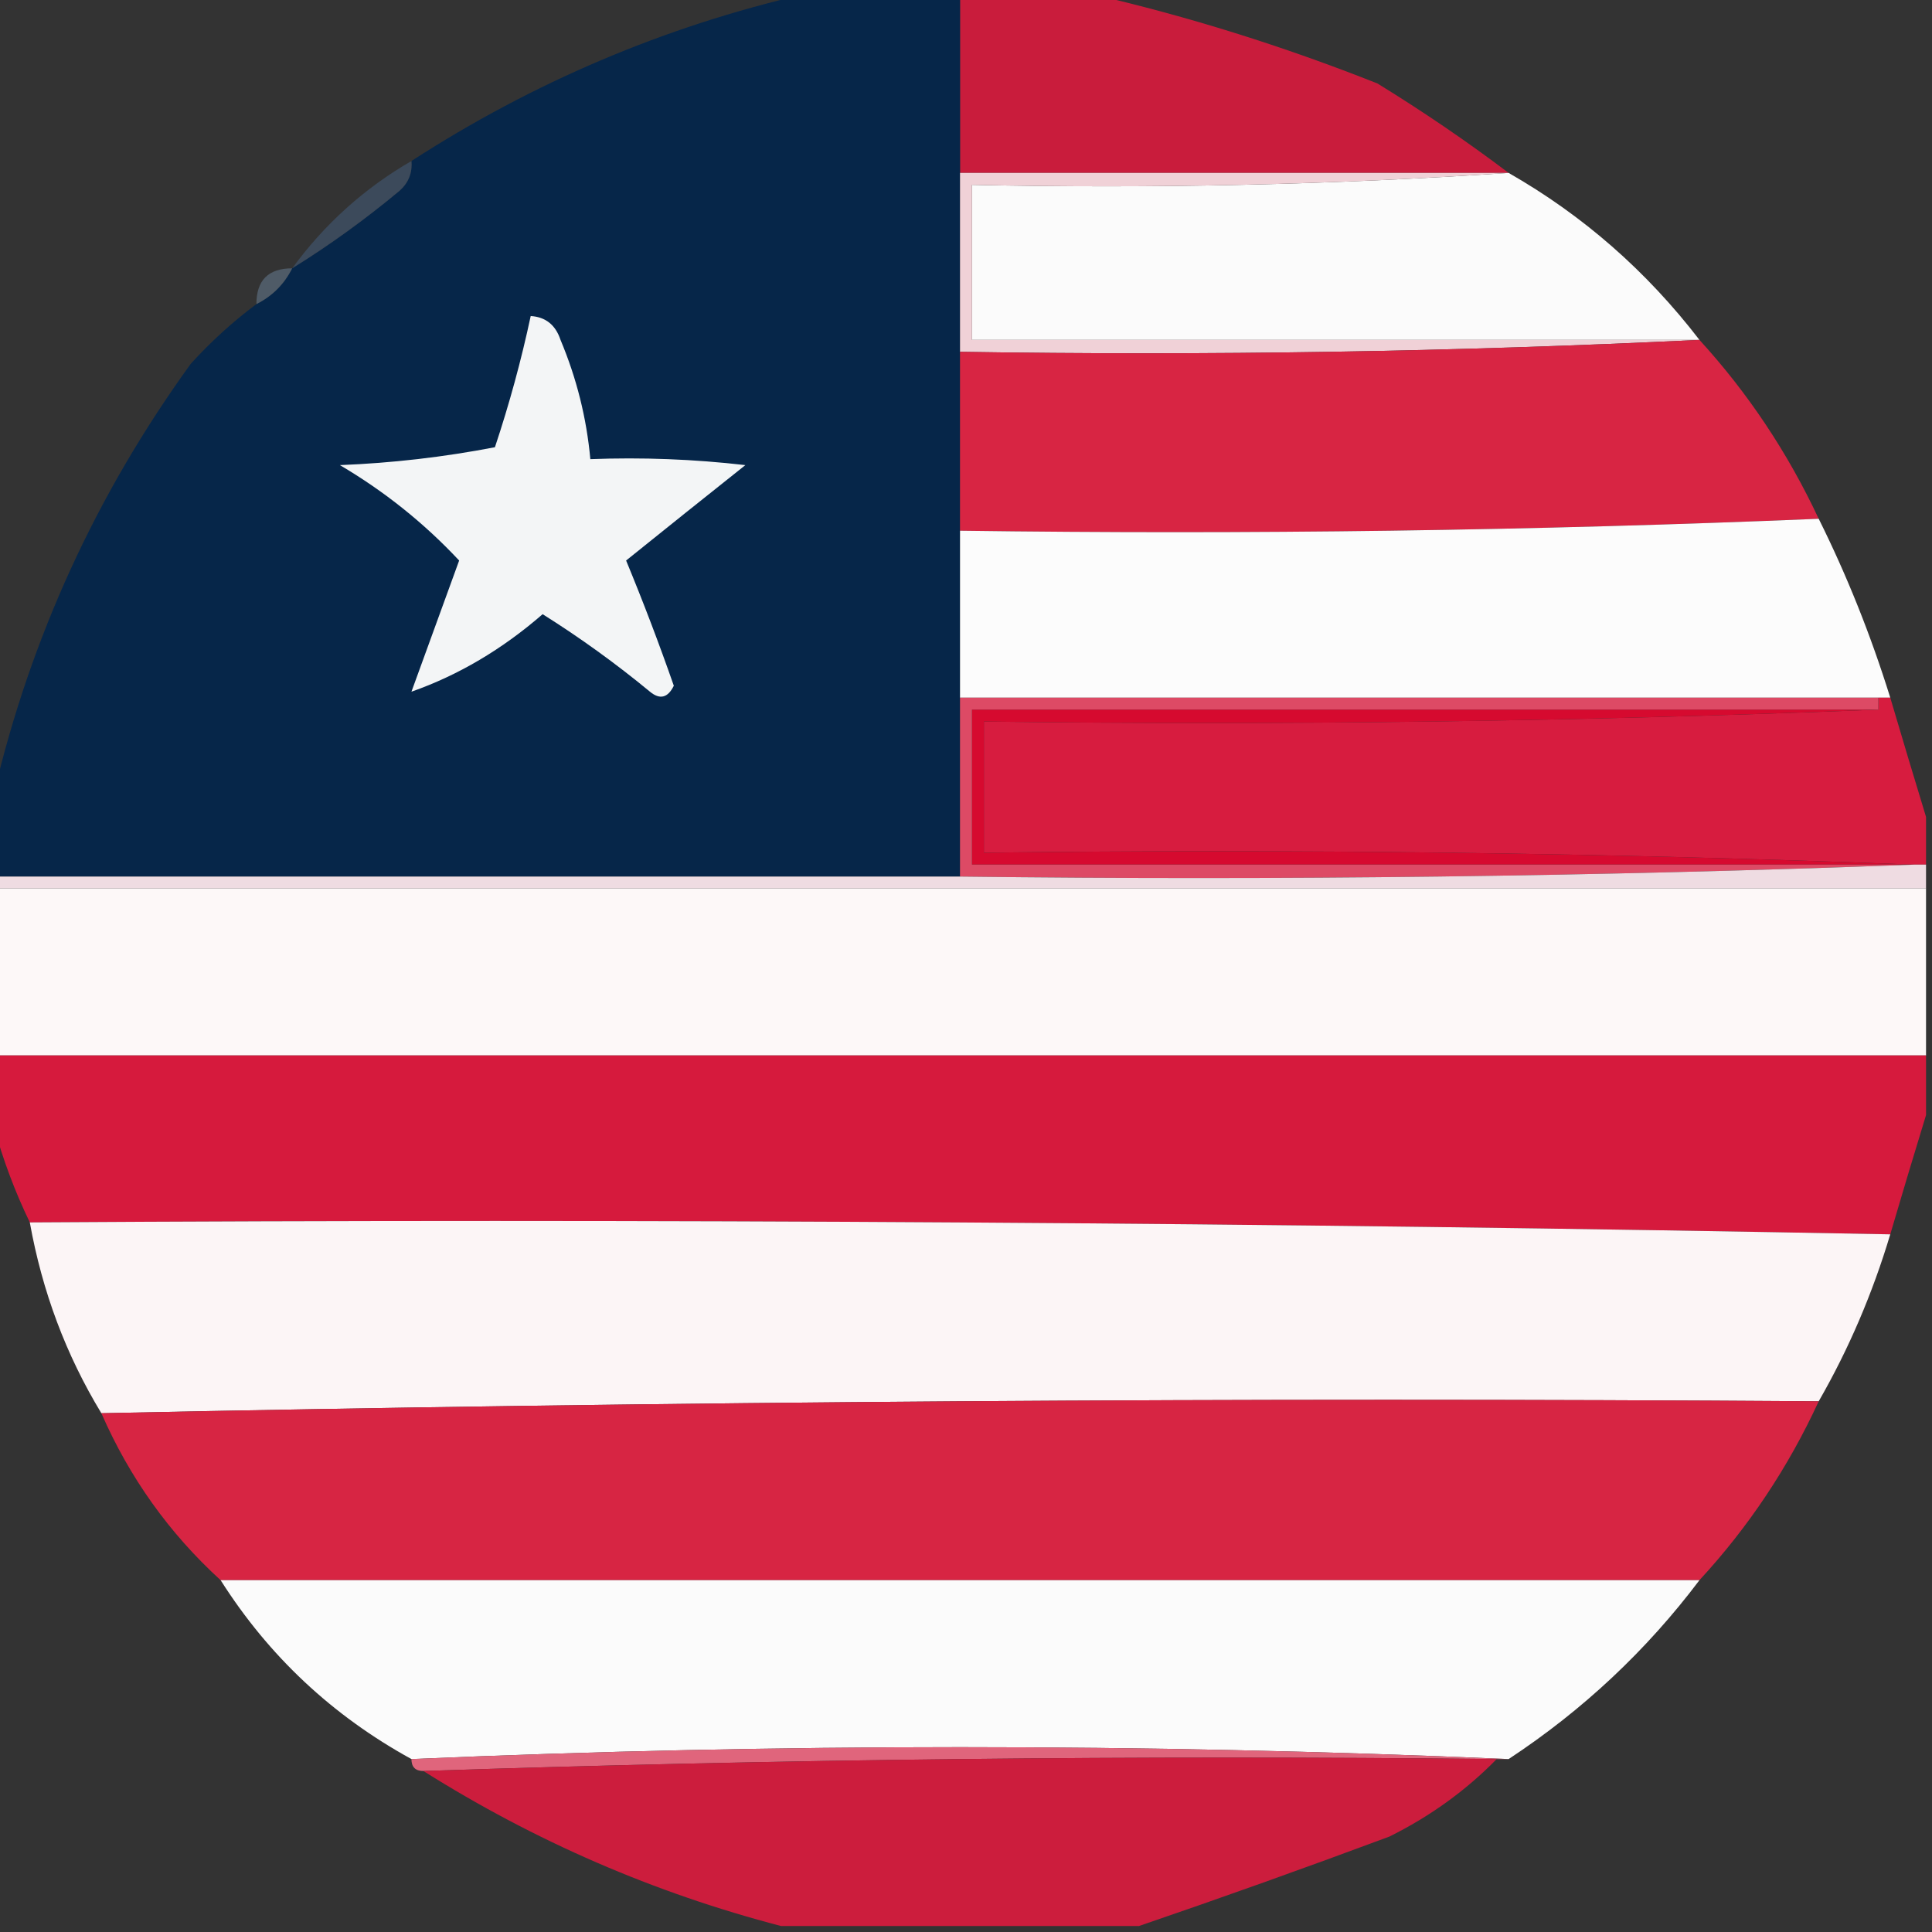 <?xml version="1.0" encoding="UTF-8"?>
<!DOCTYPE svg PUBLIC "-//W3C//DTD SVG 1.1//EN" "http://www.w3.org/Graphics/SVG/1.1/DTD/svg11.dtd">
<svg xmlns="http://www.w3.org/2000/svg" version="1.1" width="162px" height="162px" style="shape-rendering:geometricPrecision; text-rendering:geometricPrecision; image-rendering:optimizeQuality; fill-rule:evenodd; clip-rule:evenodd" xmlns:xlink="http://www.w3.org/1999/xlink">
<rect width="100%" height="100%" fill="#333333" stroke="none"/>
<g><path style="opacity:0.914" fill="#d71b3e" d="M 80.5,-0.5 C 84.167,-0.5 87.833,-0.5 91.5,-0.5C 99.575,1.359 107.575,3.859 115.5,7C 119.345,9.363 123.011,11.863 126.5,14.5C 111.167,14.5 95.833,14.5 80.5,14.5C 80.5,9.5 80.5,4.5 80.5,-0.5 Z"/></g>
<g><path style="opacity:1" fill="#062649" d="M 67.5,-0.5 C 71.833,-0.5 76.167,-0.5 80.5,-0.5C 80.5,4.5 80.5,9.5 80.5,14.5C 80.5,19.5 80.5,24.5 80.5,29.5C 80.5,34.5 80.5,39.5 80.5,44.5C 80.5,49.167 80.5,53.833 80.5,58.5C 80.5,63.5 80.5,68.5 80.5,73.5C 53.5,73.5 26.5,73.5 -0.5,73.5C -0.5,71.167 -0.5,68.833 -0.5,66.5C 2.581,53.437 8.081,41.437 16,30.5C 17.704,28.627 19.537,26.96 21.5,25.5C 22.833,24.833 23.833,23.833 24.5,22.5C 27.603,20.577 30.603,18.41 33.5,16C 34.252,15.329 34.586,14.496 34.5,13.5C 44.715,6.89 55.715,2.224 67.5,-0.5 Z"/></g>
<g><path style="opacity:0.983" fill="#fefefe" d="M 126.5,14.5 C 132.727,18.055 138.06,22.722 142.5,28.5C 122.167,28.5 101.833,28.5 81.5,28.5C 81.5,24.167 81.5,19.833 81.5,15.5C 96.676,15.829 111.676,15.496 126.5,14.5 Z"/></g>
<g><path style="opacity:0.596" fill="#425a75" d="M 34.5,13.5 C 34.586,14.496 34.252,15.329 33.5,16C 30.603,18.41 27.603,20.577 24.5,22.5C 27.211,18.788 30.544,15.788 34.5,13.5 Z"/></g>
<g><path style="opacity:0.537" fill="#677e93" d="M 24.5,22.5 C 23.833,23.833 22.833,24.833 21.5,25.5C 21.5,23.5 22.5,22.5 24.5,22.5 Z"/></g>
<g><path style="opacity:1" fill="#f3f5f6" d="M 44.5,26.5 C 45.75,26.577 46.583,27.244 47,28.5C 48.352,31.72 49.186,35.053 49.5,38.5C 53.846,38.334 58.179,38.501 62.5,39C 59.135,41.675 55.802,44.342 52.5,47C 53.931,50.461 55.265,53.961 56.5,57.5C 55.998,58.521 55.332,58.688 54.5,58C 51.64,55.64 48.64,53.473 45.5,51.5C 42.108,54.447 38.442,56.614 34.5,58C 35.831,54.351 37.164,50.684 38.5,47C 35.563,43.861 32.23,41.195 28.5,39C 32.871,38.828 37.204,38.328 41.5,37.5C 42.708,33.878 43.708,30.211 44.5,26.5 Z"/></g>
<g><path style="opacity:0.976" fill="#f4d5db" d="M 80.5,14.5 C 95.833,14.5 111.167,14.5 126.5,14.5C 111.676,15.496 96.676,15.829 81.5,15.5C 81.5,19.833 81.5,24.167 81.5,28.5C 101.833,28.5 122.167,28.5 142.5,28.5C 122.007,29.497 101.34,29.831 80.5,29.5C 80.5,24.5 80.5,19.5 80.5,14.5 Z"/></g>
<g><path style="opacity:0.987" fill="#d92543" d="M 142.5,28.5 C 146.564,32.947 149.898,37.947 152.5,43.5C 128.672,44.498 104.672,44.831 80.5,44.5C 80.5,39.5 80.5,34.5 80.5,29.5C 101.34,29.831 122.007,29.497 142.5,28.5 Z"/></g>
<g><path style="opacity:0.991" fill="#fefefe" d="M 152.5,43.5 C 154.871,48.265 156.871,53.265 158.5,58.5C 158.167,58.5 157.833,58.5 157.5,58.5C 131.833,58.5 106.167,58.5 80.5,58.5C 80.5,53.833 80.5,49.167 80.5,44.5C 104.672,44.831 128.672,44.498 152.5,43.5 Z"/></g>
<g><path style="opacity:0.988" fill="#d81c3f" d="M 157.5,58.5 C 157.833,58.5 158.167,58.5 158.5,58.5C 159.51,61.924 160.51,65.257 161.5,68.5C 161.5,69.833 161.5,71.167 161.5,72.5C 161.167,72.5 160.833,72.5 160.5,72.5C 134.672,71.502 108.672,71.169 82.5,71.5C 82.5,67.833 82.5,64.167 82.5,60.5C 107.672,60.831 132.672,60.498 157.5,59.5C 157.5,59.167 157.5,58.833 157.5,58.5 Z"/></g>
<g><path style="opacity:0.999" fill="#d60a2f" d="M 157.5,59.5 C 132.672,60.498 107.672,60.831 82.5,60.5C 82.5,64.167 82.5,67.833 82.5,71.5C 108.672,71.169 134.672,71.502 160.5,72.5C 134.167,72.5 107.833,72.5 81.5,72.5C 81.5,68.167 81.5,63.833 81.5,59.5C 106.833,59.5 132.167,59.5 157.5,59.5 Z"/></g>
<g><path style="opacity:1" fill="#dd4a65" d="M 80.5,58.5 C 106.167,58.5 131.833,58.5 157.5,58.5C 157.5,58.833 157.5,59.167 157.5,59.5C 132.167,59.5 106.833,59.5 81.5,59.5C 81.5,63.833 81.5,68.167 81.5,72.5C 107.833,72.5 134.167,72.5 160.5,72.5C 134.005,73.498 107.339,73.831 80.5,73.5C 80.5,68.5 80.5,63.5 80.5,58.5 Z"/></g>
<g><path style="opacity:1" fill="#efdce2" d="M 160.5,72.5 C 160.833,72.5 161.167,72.5 161.5,72.5C 161.5,73.167 161.5,73.833 161.5,74.5C 107.5,74.5 53.5,74.5 -0.5,74.5C -0.5,74.167 -0.5,73.833 -0.5,73.5C 26.5,73.5 53.5,73.5 80.5,73.5C 107.339,73.831 134.005,73.498 160.5,72.5 Z"/></g>
<g><path style="opacity:0.994" fill="#fef9f9" d="M -0.5,74.5 C 53.5,74.5 107.5,74.5 161.5,74.5C 161.5,79.167 161.5,83.833 161.5,88.5C 107.5,88.5 53.5,88.5 -0.5,88.5C -0.5,83.833 -0.5,79.167 -0.5,74.5 Z"/></g>
<g><path style="opacity:0.988" fill="#d71a3d" d="M -0.5,88.5 C 53.5,88.5 107.5,88.5 161.5,88.5C 161.5,90.167 161.5,91.833 161.5,93.5C 160.511,96.726 159.511,100.06 158.5,103.5C 106.572,102.505 54.572,102.171 2.5,102.5C 1.251,99.913 0.251,97.246 -0.5,94.5C -0.5,92.5 -0.5,90.5 -0.5,88.5 Z"/></g>
<g><path style="opacity:0.99" fill="#fef7f8" d="M 2.5,102.5 C 54.572,102.171 106.572,102.505 158.5,103.5C 157.012,108.467 155.012,113.134 152.5,117.5C 104.33,117.168 56.33,117.501 8.5,118.5C 5.536,113.618 3.536,108.285 2.5,102.5 Z"/></g>
<g><path style="opacity:0.986" fill="#d92543" d="M 152.5,117.5 C 149.944,123.049 146.61,128.049 142.5,132.5C 101.167,132.5 59.833,132.5 18.5,132.5C 14.197,128.576 10.864,123.909 8.5,118.5C 56.33,117.501 104.33,117.168 152.5,117.5 Z"/></g>
<g><path style="opacity:0.981" fill="#fefefe" d="M 18.5,132.5 C 59.833,132.5 101.167,132.5 142.5,132.5C 138.055,138.4 132.722,143.4 126.5,147.5C 95.833,146.167 65.167,146.167 34.5,147.5C 27.865,143.856 22.531,138.856 18.5,132.5 Z"/></g>
<g><path style="opacity:0.977" fill="#e4667e" d="M 126.5,147.5 C 126.167,147.5 125.833,147.5 125.5,147.5C 95.329,147.169 65.329,147.502 35.5,148.5C 34.833,148.5 34.5,148.167 34.5,147.5C 65.167,146.167 95.833,146.167 126.5,147.5 Z"/></g>
<g><path style="opacity:0.927" fill="#d71b3e" d="M 35.5,148.5 C 65.329,147.502 95.329,147.169 125.5,147.5C 122.921,150.135 119.921,152.301 116.5,154C 109.429,156.632 102.429,159.132 95.5,161.5C 85.5,161.5 75.5,161.5 65.5,161.5C 54.867,158.73 44.867,154.396 35.5,148.5 Z"/></g>
</svg>
